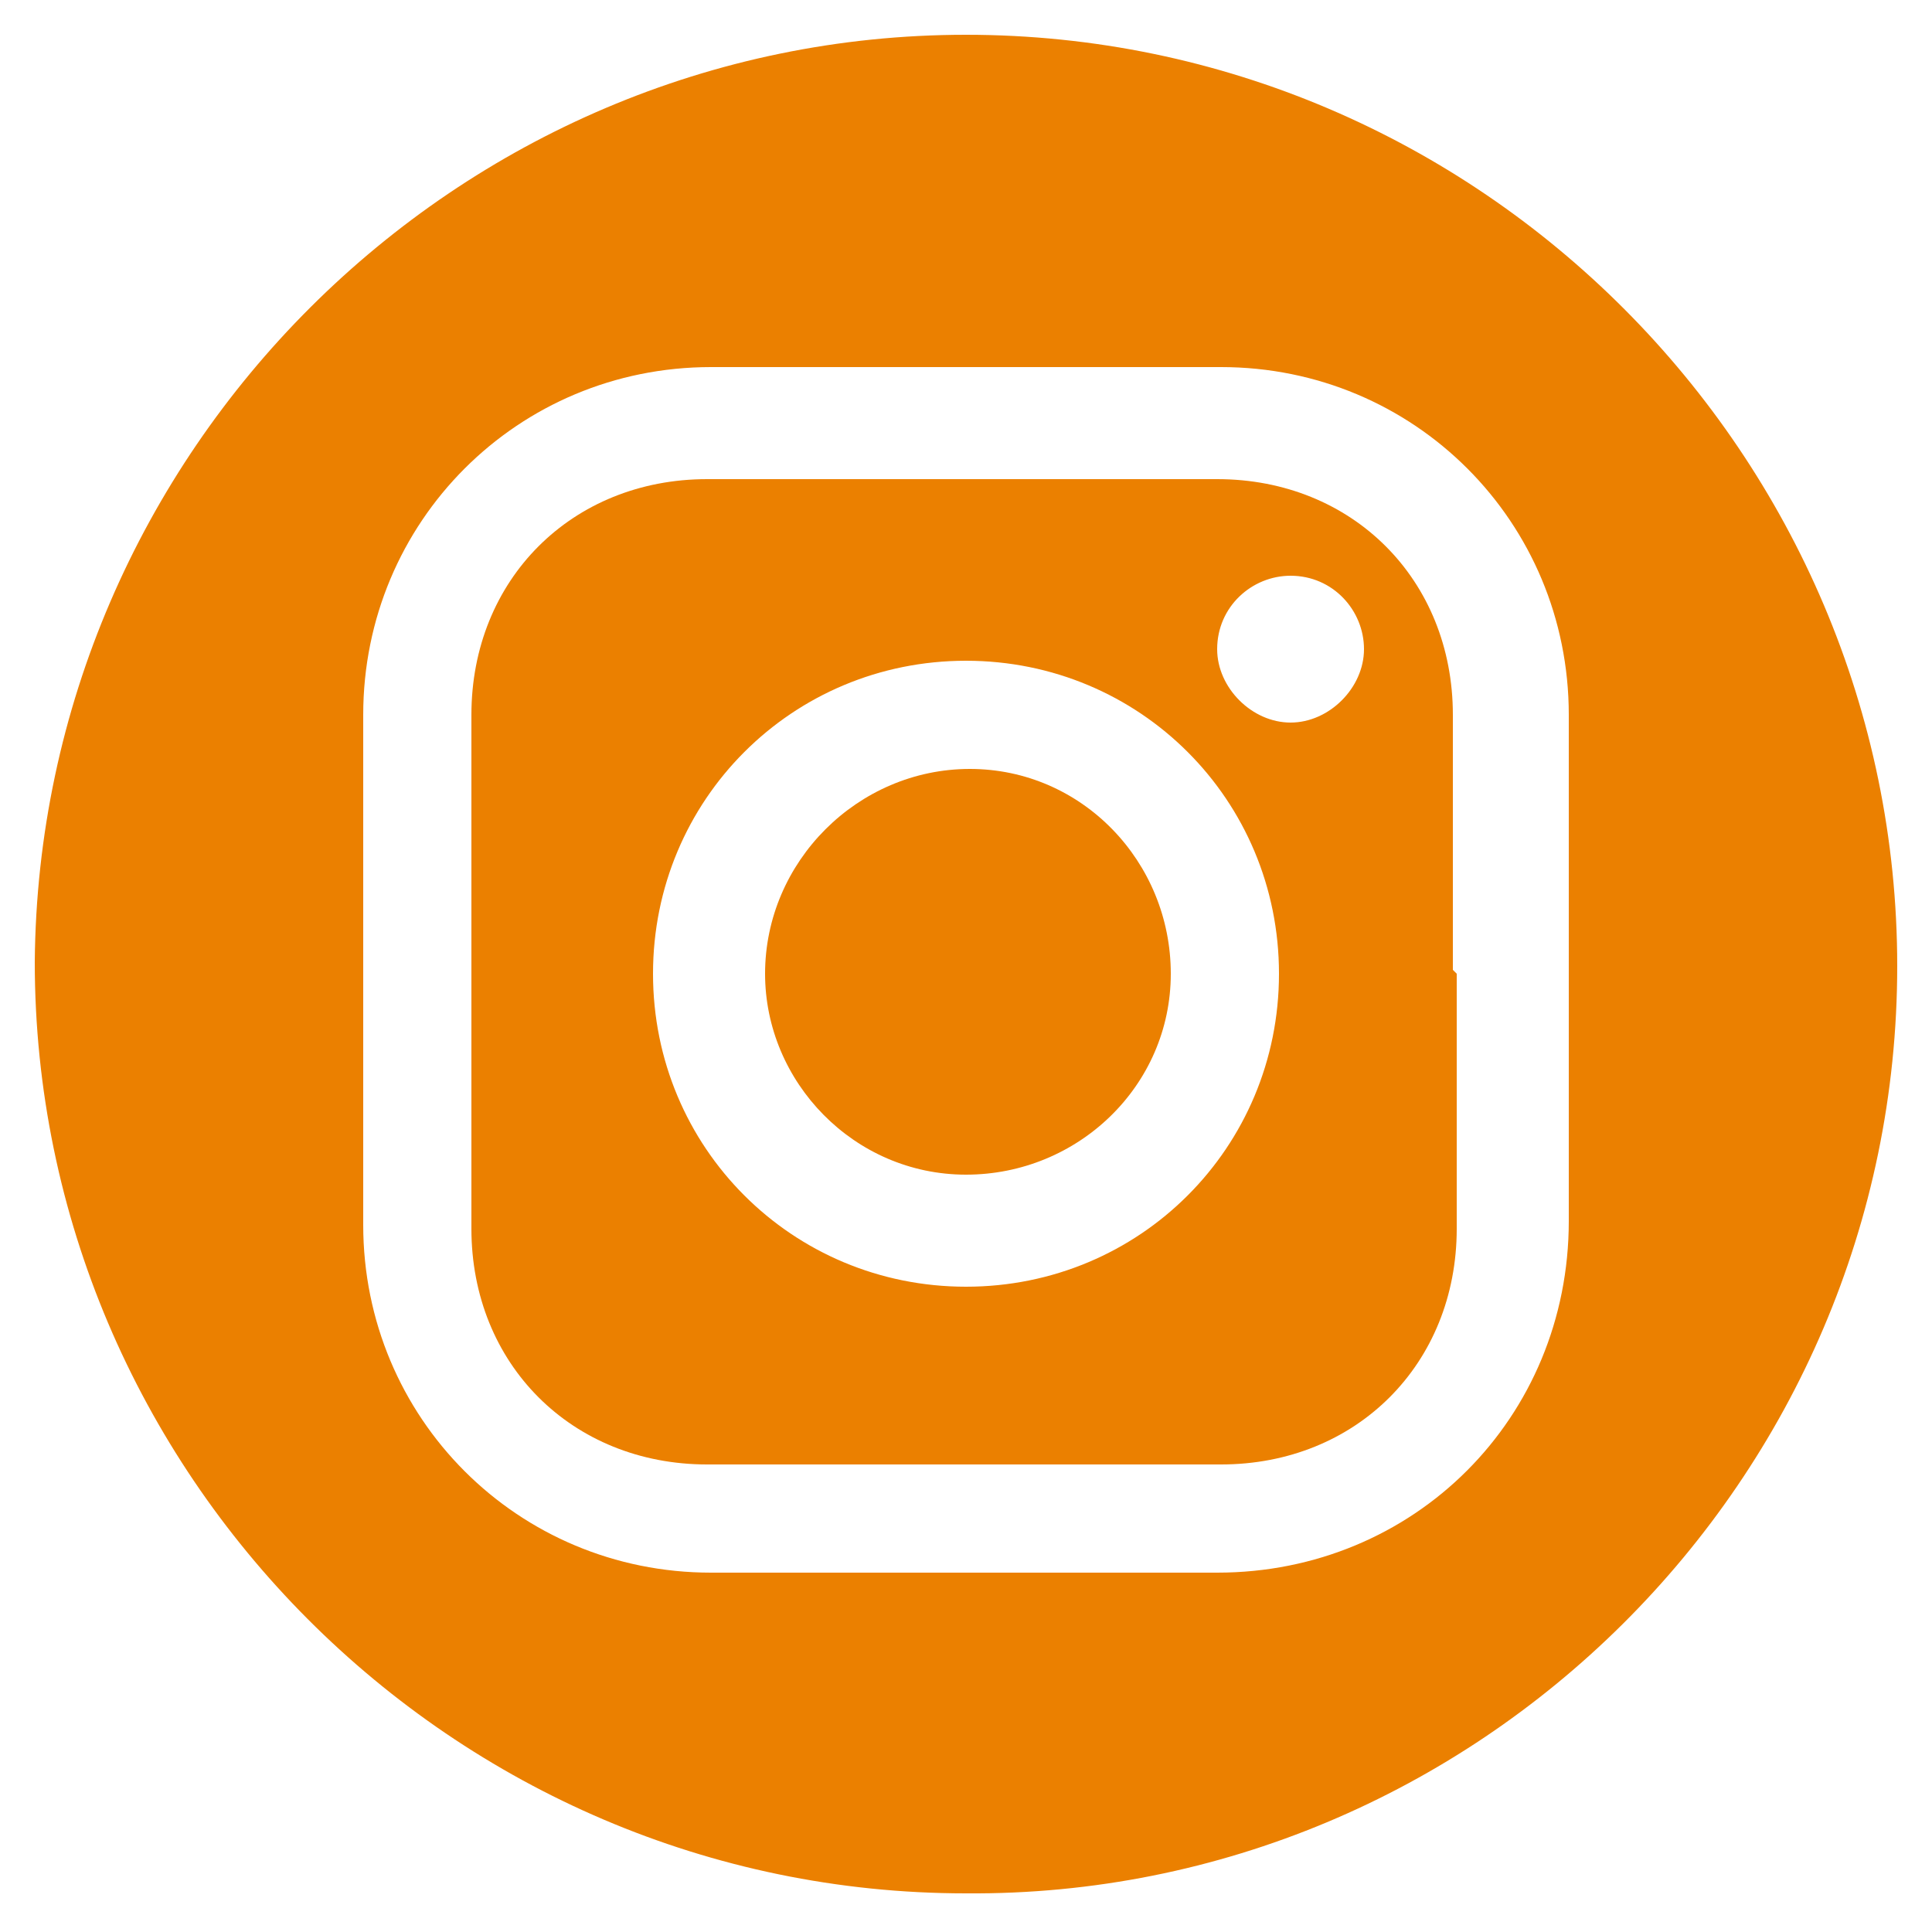 <?xml version="1.0" encoding="UTF-8"?>
<svg id="Capa_1" data-name="Capa 1" xmlns="http://www.w3.org/2000/svg" version="1.1" viewBox="0 0 50 50">
  <defs>
    <style>
      .cls-1 {
        fill: #eb8000;
        stroke-width: 0px;
      }
    </style>
  </defs>
  <path class="cls-1" d="M25,.9c13.3,0,24.1,10.9,24.1,24.1,0,13.3-10.9,24.1-24.1,24-13.3,0-24.1-10.9-24.1-24.1C1,11.7,11.8.9,25,.9ZM40.6,25.1c0-2.2,0-4.4,0-6.6,0-5-4-9-9-9-4.4,0-8.8,0-13.2,0-5,0-9,4-9,9,0,4.4,0,8.8,0,13.2,0,5,4,9,9,9,4.4,0,8.7,0,13.1,0,5.1,0,9.1-4,9.1-9.1,0-2.2,0-4.3,0-6.5Z"/>
  <path class="cls-1" d="M37.7,25.2c0,2.2,0,4.4,0,6.6,0,3.5-2.6,6.1-6.1,6.1-4.4,0-8.8,0-13.3,0-3.5,0-6.1-2.6-6.1-6.1,0-4.4,0-8.9,0-13.3,0-3.5,2.6-6.1,6.1-6.1,4.4,0,8.8,0,13.2,0,3.5,0,6.1,2.6,6.1,6.1,0,2.2,0,4.4,0,6.6ZM25,17.1c-4.5,0-8.1,3.6-8.1,8.1,0,4.5,3.6,8.1,8.1,8.1,4.5,0,8.1-3.6,8.1-8.1,0-4.5-3.6-8.1-8.1-8.1ZM33.4,14.9c-1,0-1.9.8-1.9,1.9,0,1,.9,1.9,1.9,1.9,1,0,1.9-.9,1.9-1.9,0-1-.8-1.9-1.9-1.9Z"/>
  <path class="cls-1" d="M25,30.4c-2.9,0-5.2-2.4-5.2-5.2,0-2.9,2.4-5.3,5.3-5.3,2.9,0,5.2,2.4,5.2,5.3,0,2.9-2.4,5.2-5.3,5.2Z"/>
</svg>